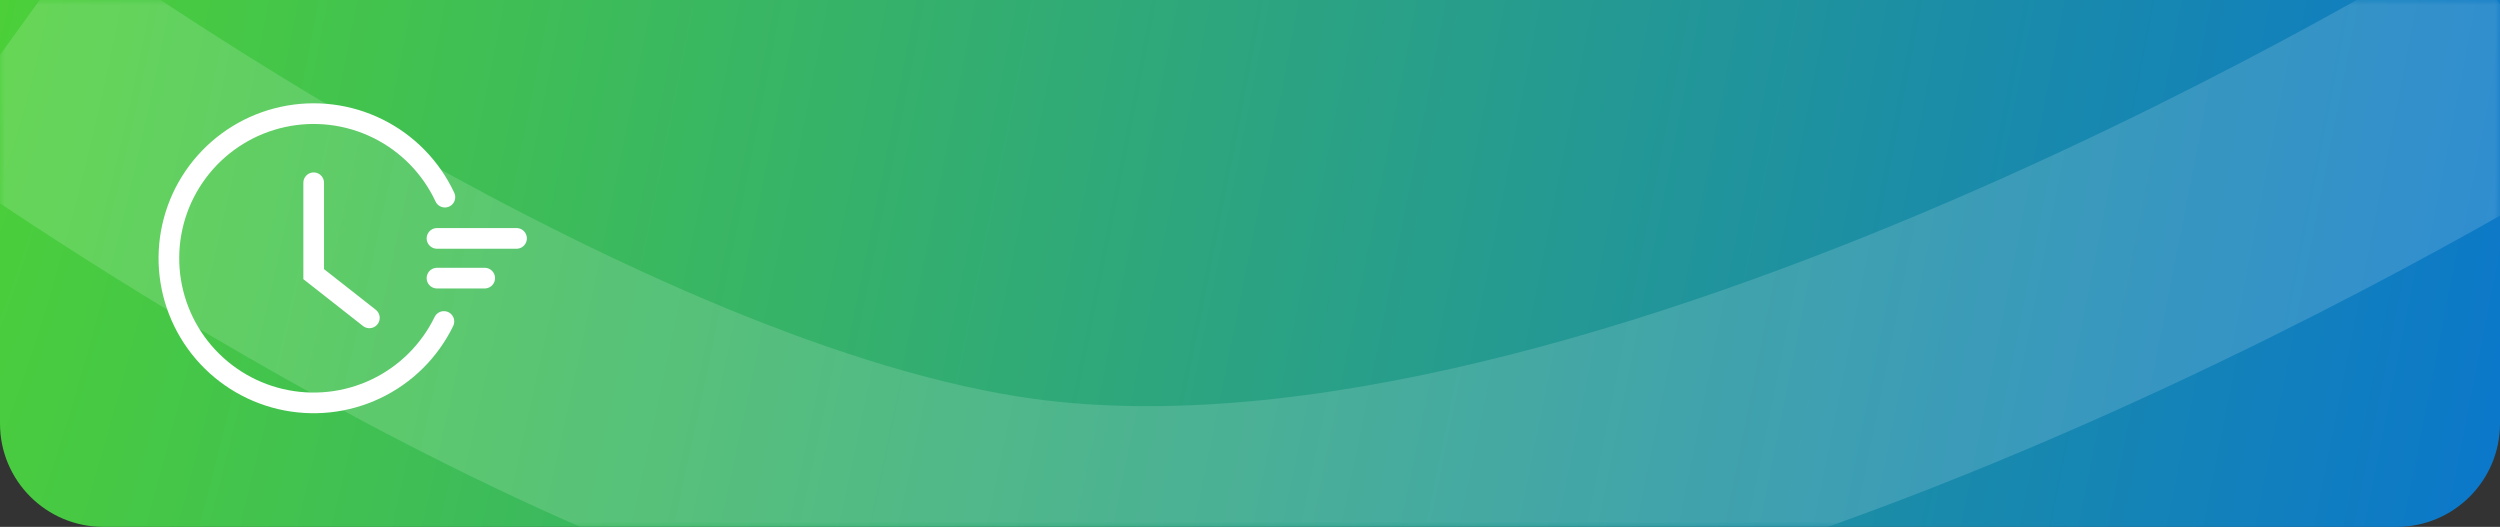 <?xml version="1.0" encoding="UTF-8"?> <svg xmlns="http://www.w3.org/2000/svg" width="242" height="51" viewBox="0 0 242 51" fill="none"><rect x="0" y="0" width="242" height="51" fill="#333333" stroke="none"/> <path d="M0 0H242V41C242 46.523 237.523 51 232 51H10C4.477 51 0 46.523 0 41V0Z" fill="url(#paint0_radial_226_66)"></path> <mask id="mask0_226_66" style="mask-type:alpha" maskUnits="userSpaceOnUse" x="0" y="0" width="242" height="51"> <path d="M0 0H242V41C242 46.523 237.523 51 232 51H10C4.477 51 0 46.523 0 41V0Z" fill="url(#paint1_radial_226_66)"></path> </mask> <g mask="url(#mask0_226_66)"> <path d="M0.389 4.781C0.389 4.781 56.651 45.312 98.434 51C157.699 59.068 244.724 4.781 244.724 4.781" stroke="white" stroke-opacity="0.15" stroke-width="25"></path> </g> <path d="M42.97 31.119C41.58 33.976 39.259 36.276 36.386 37.642C33.514 39.007 30.263 39.356 27.166 38.631C24.069 37.906 21.311 36.15 19.346 33.653C17.38 31.155 16.323 28.064 16.349 24.888C16.374 21.711 17.48 18.638 19.486 16.172C21.491 13.706 24.277 11.995 27.385 11.32C30.493 10.645 33.739 11.045 36.589 12.457C39.438 13.867 41.723 16.205 43.067 19.084" stroke="white" stroke-width="2" stroke-linecap="round"></path> <path d="M42.3 23.077H50" stroke="white" stroke-width="2" stroke-linecap="round"></path> <path d="M42.3 26.923H46.92" stroke="white" stroke-width="2" stroke-linecap="round"></path> <path d="M30.365 17.692V26.538L35.755 30.769" stroke="white" stroke-width="2" stroke-linecap="round"></path> <defs> <radialGradient id="paint0_radial_226_66" cx="0" cy="0" r="1" gradientUnits="userSpaceOnUse" gradientTransform="rotate(11.312) scale(246.794 1320.84)"> <stop stop-color="#4CD038"></stop> <stop offset="1" stop-color="#0B77CB"></stop> </radialGradient> <radialGradient id="paint1_radial_226_66" cx="0" cy="0" r="1" gradientUnits="userSpaceOnUse" gradientTransform="rotate(11.312) scale(246.794 1320.84)"> <stop stop-color="#4CD038"></stop> <stop offset="1" stop-color="#0B77CB"></stop> </radialGradient> </defs> </svg> 